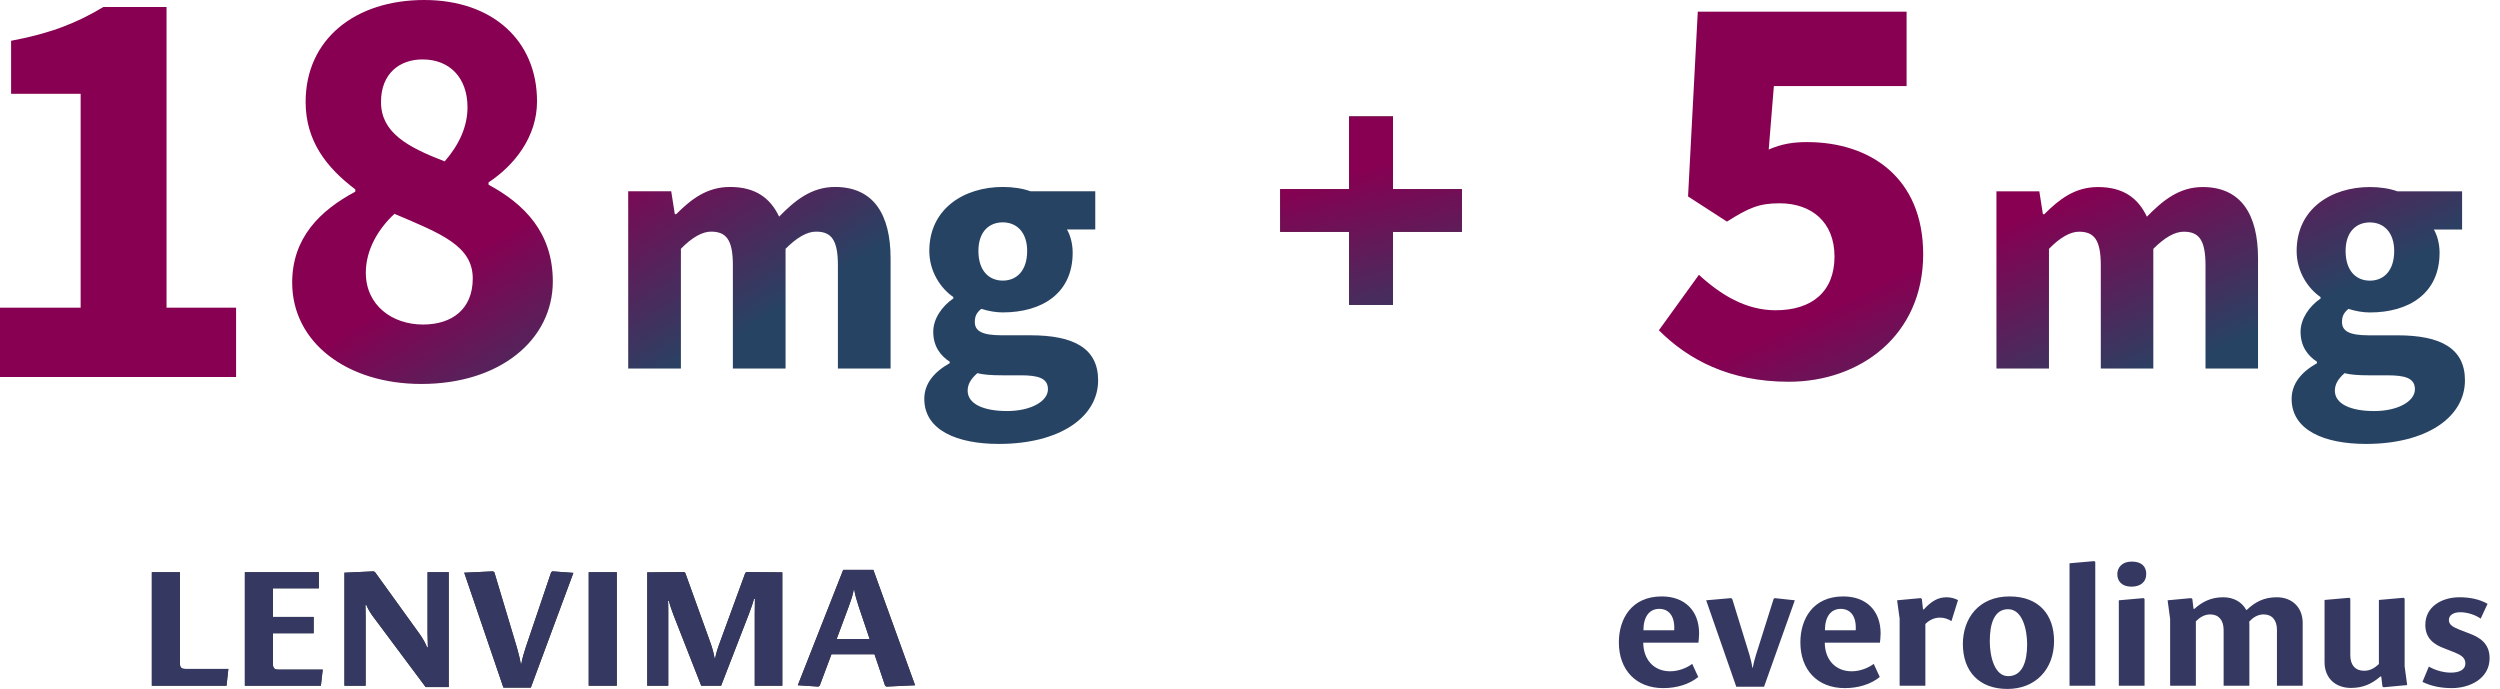 <?xml version="1.0" encoding="UTF-8"?>
<svg width="214px" height="59px" viewBox="0 0 214 59" version="1.1" xmlns="http://www.w3.org/2000/svg" xmlns:xlink="http://www.w3.org/1999/xlink">
    <title>EDB273D4-256A-48BA-B28E-22D5233DF10B</title>
    <defs>
        <path d="M19.39,58.7 L19.548,57.26 L15.847,57.26 C15.588,57.26 15.401,57.174 15.401,56.799 L15.401,48.98 L12.996,48.98 L12.996,58.7 L19.39,58.7 Z M27.468,58.7 L27.626,57.318 L23.81,57.318 C23.551,57.318 23.364,57.231 23.364,56.857 L23.364,54.207 L26.849,54.207 L26.849,52.81 L23.364,52.81 L23.364,50.362 L27.295,50.362 L27.295,48.98 L20.959,48.98 L20.959,58.7 L27.468,58.7 Z M38.412,58.815 L38.412,48.98 L36.598,48.98 L36.598,54.178 C36.598,54.524 36.626,55.158 36.626,55.417 L36.554,55.417 C36.454,55.114 36.166,54.61 35.906,54.25 L32.105,48.98 L31.99,48.908 L29.484,49.023 L29.484,58.7 L31.298,58.7 L31.298,52.854 C31.298,52.479 31.284,51.975 31.284,51.774 L31.356,51.774 C31.442,52.018 31.658,52.393 31.874,52.695 L36.439,58.815 L38.412,58.815 Z M45.439,58.858 L49.082,49.038 L47.282,48.908 L47.182,48.98 L45.007,55.402 C44.878,55.806 44.69,56.396 44.633,56.814 L44.575,56.814 C44.518,56.41 44.374,55.906 44.244,55.417 L42.314,48.98 L42.199,48.908 L39.737,49.023 L43.092,58.858 L45.439,58.858 Z M52.798,58.7 L52.798,48.98 L50.393,48.98 L50.393,58.7 L52.798,58.7 Z M57.204,58.7 L57.204,52.738 L57.204,52.543 L57.204,52.543 L57.203,52.062 C57.202,51.744 57.199,51.552 57.19,51.442 L57.262,51.442 C57.334,51.759 57.478,52.177 57.65,52.638 L60.026,58.7 L61.726,58.7 L64.102,52.566 C64.332,51.975 64.476,51.514 64.548,51.255 L64.62,51.255 C64.62,51.558 64.606,52.119 64.606,52.465 L64.606,58.7 L66.967,58.7 L66.967,48.994 L63.914,48.966 L63.799,49.038 L61.639,54.942 C61.438,55.474 61.294,55.935 61.222,56.324 L61.164,56.324 C61.092,55.921 61.006,55.546 60.775,54.913 L58.658,49.038 L58.543,48.966 L55.404,48.994 L55.404,58.7 L57.204,58.7 Z M75.881,58.772 L78.329,58.657 L74.758,48.778 L72.18,48.778 L68.292,58.657 L70.049,58.772 L70.164,58.7 L71.172,56.007 L74.858,56.007 L75.766,58.7 L75.881,58.772 Z M74.441,54.697 L71.618,54.697 L72.641,51.946 C72.828,51.428 73.015,50.924 73.073,50.506 L73.13,50.506 C73.188,50.91 73.332,51.385 73.505,51.918 L74.441,54.697 Z" id="path-1"></path>
        <linearGradient x1="50%" y1="27.228%" x2="73.676%" y2="128.309%" id="linearGradient-2">
            <stop stop-color="#870052" offset="0%"></stop>
            <stop stop-color="#274363" offset="100%"></stop>
        </linearGradient>
        <polygon id="path-3" points="119.241 26.1 119.241 19.847 125.138 19.847 125.138 16.186 119.241 16.186 119.241 9.965 115.483 9.965 115.483 16.186 109.586 16.186 109.586 19.847 115.483 19.847 115.483 26.1"></polygon>
        <linearGradient x1="50%" y1="46.279%" x2="75.485%" y2="62.797%" id="linearGradient-4">
            <stop stop-color="#870052" offset="0%"></stop>
            <stop stop-color="#274363" offset="100%"></stop>
        </linearGradient>
        <linearGradient x1="50%" y1="43.452%" x2="75.485%" y2="72.517%" id="linearGradient-5">
            <stop stop-color="#870052" offset="0%"></stop>
            <stop stop-color="#274363" offset="100%"></stop>
        </linearGradient>
    </defs>
    <g id="2.2-How-to-take-LENVIMA" stroke="none" stroke-width="1" fill="none" fill-rule="evenodd">
        <g id="2.2d-How-to-take-LENVIMA-for-Advanced-Kidney-Cancer---D" transform="translate(-359, -1117)">
            <g id="18-5-mg" transform="translate(359, 1117)">
                <g id="LENVIMA" fill-rule="nonzero">
                    <use fill="#393939" xlink:href="#path-1"></use>
                    <use fill="#353860" xlink:href="#path-1"></use>
                </g>
                <path d="M142.376,58.902 C143.542,58.902 144.608,58.57 145.371,57.951 L144.853,56.828 C144.435,57.145 143.73,57.462 142.966,57.462 C141.57,57.462 140.677,56.468 140.662,55.014 L145.386,55.014 C145.4,54.826 145.443,54.538 145.443,54.222 C145.443,52.278 144.219,51.054 142.246,51.054 C139.64,51.054 138.574,52.998 138.574,54.985 C138.574,57.332 140.029,58.902 142.376,58.902 Z M143.312,53.948 L140.677,53.948 C140.677,52.796 141.181,52.119 142.03,52.119 C142.866,52.119 143.384,52.753 143.312,53.948 Z M151.002,58.786 L153.637,51.385 L151.909,51.198 L151.822,51.27 L150.31,56.065 C150.21,56.367 150.094,56.842 150.037,57.145 L149.994,57.145 C149.965,56.814 149.85,56.41 149.749,56.036 L148.28,51.27 L148.179,51.198 L146.048,51.385 L148.626,58.786 L151.002,58.786 Z M157.914,58.902 C159.08,58.902 160.146,58.57 160.909,57.951 L160.39,56.828 C159.973,57.145 159.267,57.462 158.504,57.462 C157.107,57.462 156.214,56.468 156.2,55.014 L160.923,55.014 C160.938,54.826 160.981,54.538 160.981,54.222 C160.981,52.278 159.757,51.054 157.784,51.054 C155.178,51.054 154.112,52.998 154.112,54.985 C154.112,57.332 155.566,58.902 157.914,58.902 Z M158.85,53.948 L156.214,53.948 C156.214,52.796 156.718,52.119 157.568,52.119 C158.403,52.119 158.922,52.753 158.85,53.948 Z M164.811,58.7 L164.811,53.415 C165.128,53.098 165.546,52.868 166.064,52.868 C166.438,52.868 166.798,52.998 167.043,53.17 L167.605,51.37 C167.374,51.241 167.014,51.126 166.64,51.126 C165.934,51.126 165.373,51.414 164.682,52.162 L164.61,52.162 L164.509,51.27 L164.408,51.198 L162.392,51.385 L162.608,52.954 L162.608,58.7 L164.811,58.7 Z M171.838,58.974 C174.214,58.974 175.827,57.318 175.827,54.87 C175.827,52.695 174.603,51.054 172.011,51.054 C169.376,51.054 168.022,52.94 168.022,55.129 C168.022,57.476 169.419,58.974 171.838,58.974 Z M171.896,57.879 C170.758,57.879 170.326,56.252 170.326,54.884 C170.326,53.458 170.672,52.148 171.896,52.148 C173.12,52.148 173.523,53.89 173.523,55.158 C173.523,56.598 173.134,57.879 171.896,57.879 Z M179.355,58.7 L179.355,48.102 L179.269,48.03 L177.152,48.217 L177.152,58.7 L179.355,58.7 Z M182.451,50.218 C183.2,50.218 183.718,49.844 183.718,49.124 C183.718,48.505 183.33,48.073 182.494,48.073 C181.587,48.073 181.242,48.634 181.242,49.153 C181.242,49.729 181.616,50.218 182.451,50.218 Z M183.574,58.7 L183.574,51.27 L183.488,51.198 L181.371,51.385 L181.371,58.7 L183.574,58.7 Z M187.966,58.7 L187.966,53.185 C188.283,52.868 188.672,52.594 189.205,52.594 C189.91,52.594 190.342,53.084 190.342,53.919 L190.342,58.7 L192.546,58.7 L192.546,53.545 C192.546,53.458 192.546,53.343 192.531,53.214 C192.834,52.882 193.237,52.594 193.77,52.594 C194.49,52.594 194.907,53.084 194.907,53.919 L194.907,58.7 L197.11,58.7 L197.11,53.329 C197.11,51.961 196.174,51.126 194.893,51.126 C193.813,51.126 193.05,51.514 192.33,52.206 L192.272,52.206 C191.912,51.529 191.192,51.126 190.314,51.126 C189.277,51.126 188.528,51.5 187.837,52.119 L187.765,52.119 L187.664,51.27 L187.563,51.198 L185.547,51.385 L185.763,52.983 L185.763,58.7 L187.966,58.7 Z M201.243,58.887 C202.294,58.887 203.043,58.527 203.763,57.908 L203.835,57.908 L203.936,58.758 L204.037,58.83 L206.053,58.642 L205.837,57.044 L205.837,51.241 L205.75,51.169 L203.634,51.356 L203.634,56.842 C203.288,57.159 202.914,57.418 202.366,57.418 C201.632,57.418 201.186,56.943 201.186,56.094 L201.186,51.241 L201.099,51.169 L198.982,51.356 L198.982,56.684 C198.982,58.052 199.918,58.887 201.243,58.887 Z M209.883,58.902 C211.41,58.902 213.109,58.095 213.109,56.338 C213.109,55.071 212.259,54.553 211.366,54.222 L210.474,53.876 C209.984,53.674 209.624,53.487 209.624,53.07 C209.624,52.652 210.027,52.407 210.589,52.407 C211.222,52.407 211.899,52.638 212.346,52.954 L212.936,51.687 C212.23,51.284 211.395,51.126 210.531,51.126 C209.034,51.126 207.608,51.918 207.608,53.487 C207.608,54.639 208.328,55.172 209.278,55.518 L210.157,55.863 C210.675,56.079 211.035,56.31 211.035,56.785 C211.035,57.346 210.502,57.577 209.782,57.577 C209.091,57.577 208.371,57.332 207.91,57.058 L207.363,58.369 C208.112,58.743 208.99,58.902 209.883,58.902 Z" id="everolimus" fill="#353860" fill-rule="nonzero"></path>
                <g id="+" fill-rule="nonzero">
                    <use fill="#393939" xlink:href="#path-3"></use>
                    <use fill="url(#linearGradient-2)" xlink:href="#path-3"></use>
                </g>
                <path d="M85.838,16.004 C86.697,16.004 87.526,16.126 88.201,16.371 L88.201,16.371 L93.755,16.371 L93.755,19.644 L91.331,19.644 C91.607,20.103 91.821,20.838 91.821,21.633 C91.821,25.121 89.183,26.742 85.838,26.742 C85.286,26.742 84.672,26.65 83.997,26.436 C83.598,26.773 83.445,27.048 83.445,27.568 C83.445,28.333 84.059,28.7 85.746,28.7 L85.746,28.7 L88.201,28.7 C91.944,28.7 94,29.832 94,32.555 C94,35.706 90.717,38 85.501,38 C81.941,38 79.119,36.837 79.119,34.145 C79.119,32.891 79.886,31.881 81.297,31.086 L81.297,31.086 L81.297,30.964 C80.499,30.444 79.886,29.648 79.886,28.394 C79.886,27.293 80.622,26.222 81.604,25.549 L81.604,25.549 L81.604,25.426 C80.53,24.692 79.548,23.254 79.548,21.48 C79.548,17.839 82.555,16.004 85.838,16.004 Z M83.66,31.943 C83.107,32.432 82.831,32.891 82.831,33.442 C82.831,34.574 84.181,35.185 86.206,35.185 C88.232,35.185 89.704,34.359 89.704,33.319 C89.704,32.371 88.876,32.126 87.372,32.126 L87.372,32.126 L85.808,32.126 C84.764,32.126 84.151,32.065 83.66,31.943 Z M36.316,0 C42.119,0 45.97,3.441 45.97,8.678 C45.97,11.72 44.02,14.164 41.819,15.611 L41.819,15.611 L41.819,15.81 C44.87,17.456 47.321,19.9 47.321,24.089 C47.321,29.077 42.819,32.867 36.066,32.867 C29.713,32.867 25.011,29.326 25.011,24.189 C25.011,20.349 27.412,18.005 30.414,16.409 L30.414,16.409 L30.414,16.209 C27.962,14.364 26.162,12.07 26.162,8.728 C26.162,3.342 30.414,0 36.316,0 Z M14.256,0.598 L14.256,26.334 L20.209,26.334 L20.209,32.269 L0,32.269 L0,26.334 L6.903,26.334 L6.903,8.03 L0.95,8.03 L0.95,3.491 C4.402,2.843 6.603,1.945 8.854,0.598 L8.854,0.598 L14.256,0.598 Z M71.478,16.004 C74.762,16.004 76.234,18.329 76.234,22.122 L76.234,22.122 L76.234,31.545 L71.724,31.545 L71.724,22.704 C71.724,20.501 71.141,19.828 69.852,19.828 C69.085,19.828 68.226,20.317 67.244,21.296 L67.244,21.296 L67.244,31.545 L62.734,31.545 L62.734,22.704 C62.734,20.501 62.151,19.828 60.862,19.828 C60.126,19.828 59.236,20.317 58.285,21.296 L58.285,21.296 L58.285,31.545 L53.774,31.545 L53.774,16.371 L57.456,16.371 L57.763,18.329 L57.886,18.329 C59.144,17.075 60.494,16.004 62.488,16.004 C64.636,16.004 65.925,16.922 66.692,18.543 C68.042,17.166 69.453,16.004 71.478,16.004 Z M33.765,18.304 C32.364,19.601 31.314,21.396 31.314,23.341 C31.314,26.134 33.565,27.78 36.216,27.78 C38.667,27.78 40.468,26.483 40.468,23.84 C40.468,21.047 37.767,20 33.765,18.304 Z M85.838,19.033 C84.642,19.033 83.752,19.859 83.752,21.48 C83.752,23.163 84.642,24.019 85.838,24.019 C87.035,24.019 87.925,23.163 87.925,21.48 C87.925,19.889 87.035,19.033 85.838,19.033 Z M36.166,5.087 C34.215,5.087 32.614,6.284 32.614,8.728 C32.614,11.321 34.815,12.568 38.067,13.815 C39.317,12.369 40.018,10.823 40.018,9.177 C40.018,6.733 38.567,5.087 36.166,5.087 Z" id="18mg" fill="url(#linearGradient-4)"></path>
                <path d="M202.863,16.011 C203.719,16.011 204.545,16.133 205.218,16.378 L205.218,16.378 L210.755,16.378 L210.755,19.65 L208.339,19.65 C208.614,20.109 208.828,20.843 208.828,21.638 C208.828,25.125 206.197,26.746 202.863,26.746 C202.312,26.746 201.7,26.654 201.027,26.44 C200.63,26.776 200.477,27.051 200.477,27.571 C200.477,28.336 201.088,28.703 202.771,28.703 L202.771,28.703 L205.218,28.703 C208.95,28.703 211,29.834 211,32.556 C211,35.706 207.727,38 202.526,38 C198.978,38 196.163,36.838 196.163,34.147 C196.163,32.893 196.928,31.883 198.335,31.088 L198.335,31.088 L198.335,30.966 C197.54,30.446 196.928,29.651 196.928,28.397 C196.928,27.296 197.662,26.226 198.641,25.553 L198.641,25.553 L198.641,25.431 C197.57,24.697 196.592,23.259 196.592,21.485 C196.592,17.846 199.589,16.011 202.863,16.011 Z M200.691,31.945 C200.14,32.434 199.865,32.893 199.865,33.443 C199.865,34.575 201.211,35.186 203.23,35.186 C205.249,35.186 206.717,34.361 206.717,33.321 C206.717,32.373 205.891,32.128 204.392,32.128 L204.392,32.128 L202.832,32.128 C201.792,32.128 201.18,32.067 200.691,31.945 Z M163.204,1 L163.204,7.365 L151.843,7.365 L151.402,12.8 C152.528,12.31 153.508,12.163 154.683,12.163 C160.07,12.163 164.624,15.199 164.624,21.76 C164.624,28.712 159.237,32.678 153.116,32.678 C148.023,32.678 144.497,30.769 142,28.272 L142,28.272 L145.428,23.522 C147.289,25.236 149.443,26.558 151.99,26.558 C155.075,26.558 157.034,24.991 157.034,21.956 C157.034,19.018 155.075,17.402 152.333,17.402 C150.57,17.402 149.688,17.794 147.827,18.969 L147.827,18.969 L144.497,16.815 L145.33,1 L163.204,1 Z M188.546,16.011 C191.819,16.011 193.288,18.335 193.288,22.128 L193.288,22.128 L193.288,31.547 L188.791,31.547 L188.791,22.709 C188.791,20.507 188.21,19.834 186.925,19.834 C186.16,19.834 185.303,20.323 184.324,21.302 L184.324,21.302 L184.324,31.547 L179.828,31.547 L179.828,22.709 C179.828,20.507 179.246,19.834 177.961,19.834 C177.227,19.834 176.34,20.323 175.392,21.302 L175.392,21.302 L175.392,31.547 L170.895,31.547 L170.895,16.378 L174.566,16.378 L174.872,18.335 L174.994,18.335 C176.248,17.081 177.594,16.011 179.583,16.011 C181.724,16.011 183.009,16.929 183.774,18.549 C185.12,17.173 186.527,16.011 188.546,16.011 Z M202.863,19.039 C201.67,19.039 200.783,19.864 200.783,21.485 C200.783,23.167 201.67,24.024 202.863,24.024 C204.056,24.024 204.943,23.167 204.943,21.485 C204.943,19.895 204.056,19.039 202.863,19.039 Z" id="5mg" fill="url(#linearGradient-5)"></path>
            </g>
        </g>
    </g>
</svg>